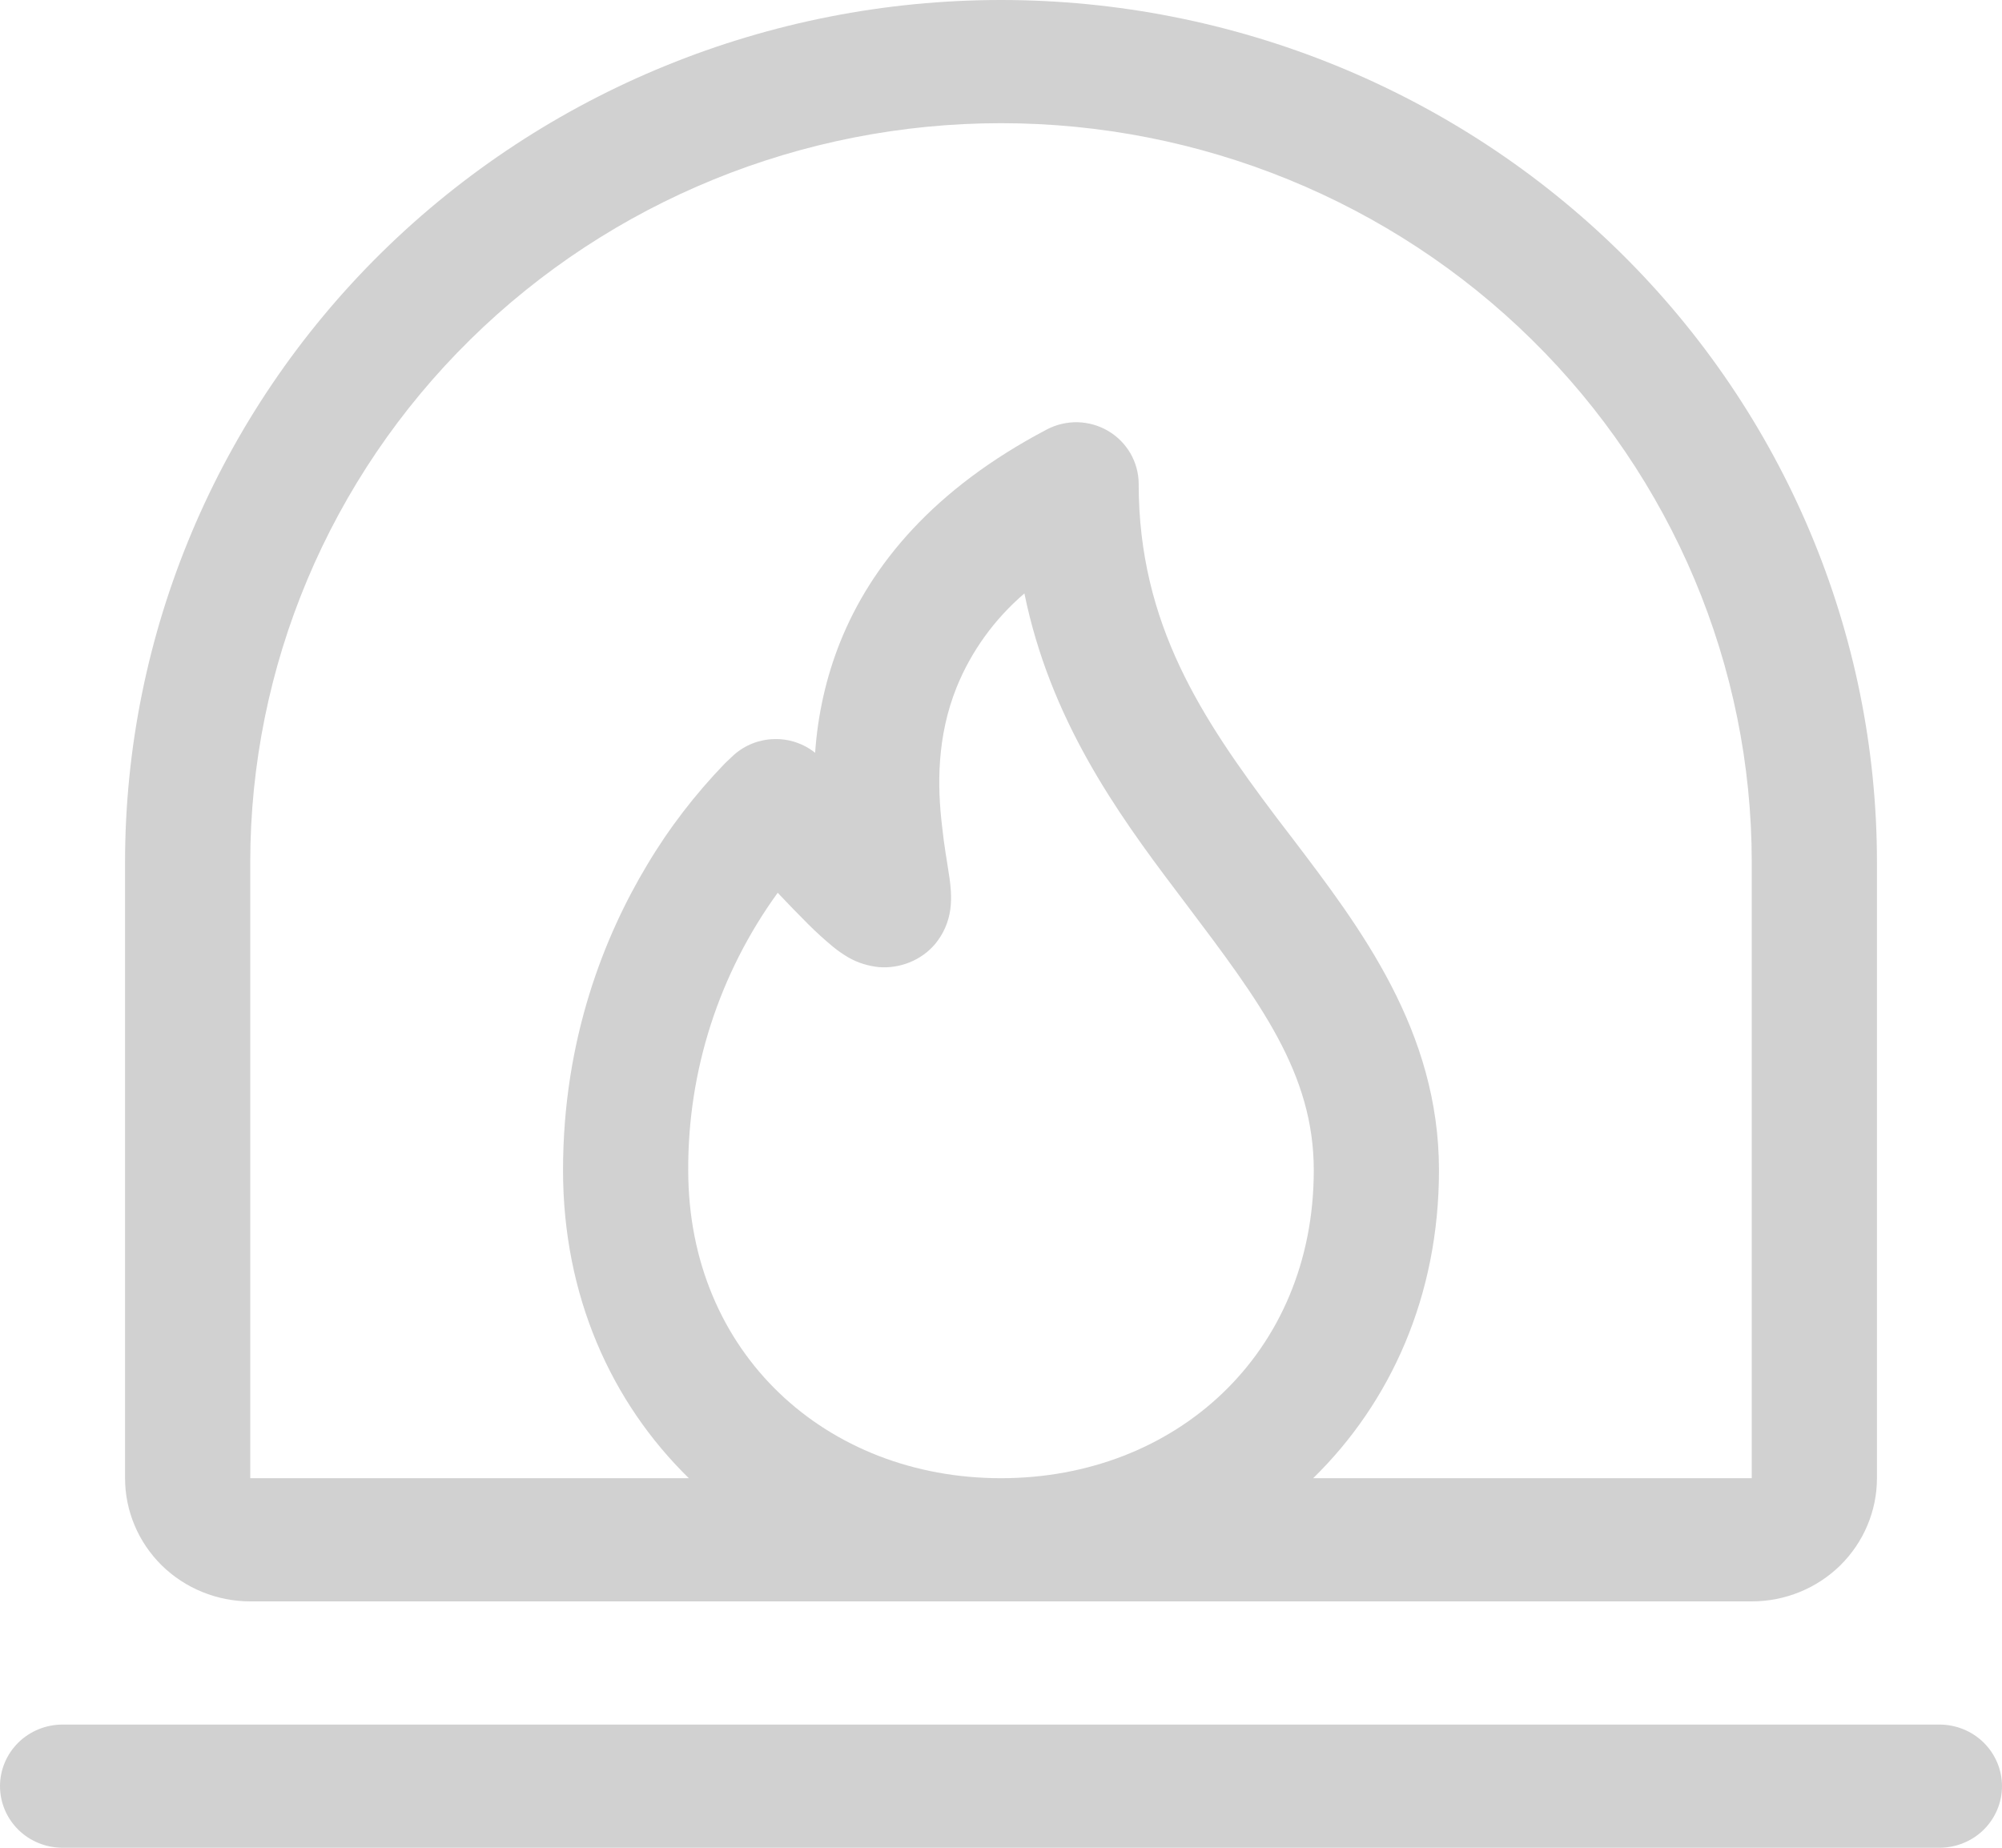 <?xml version="1.0" encoding="UTF-8"?> <svg xmlns="http://www.w3.org/2000/svg" width="13" height="12" viewBox="0 0 13 12" fill="none"><path d="M0.812 5.6C0.812 4.115 1.412 2.69 2.478 1.64C3.545 0.59 4.992 0 6.5 0C8.008 0 9.455 0.59 10.522 1.64C11.588 2.69 12.188 4.115 12.188 5.6V9.6C12.188 9.812 12.102 10.016 11.95 10.166C11.797 10.316 11.591 10.4 11.375 10.4H1.625C1.41 10.4 1.203 10.316 1.05 10.166C0.898 10.016 0.812 9.812 0.812 9.6V5.6ZM6.5 0.8C5.207 0.8 3.967 1.306 3.053 2.206C2.139 3.106 1.625 4.327 1.625 5.6V9.6H4.473C3.969 9.107 3.656 8.415 3.656 7.6C3.656 6.744 3.928 6.074 4.201 5.619C4.343 5.38 4.513 5.159 4.707 4.958L4.747 4.92L4.76 4.908L4.764 4.904L4.765 4.903C4.837 4.839 4.93 4.802 5.027 4.8C5.124 4.797 5.218 4.829 5.293 4.889C5.31 4.642 5.364 4.399 5.456 4.169C5.658 3.666 6.064 3.175 6.796 2.79C6.858 2.757 6.927 2.741 6.997 2.742C7.067 2.744 7.136 2.763 7.196 2.799C7.256 2.834 7.306 2.885 7.341 2.945C7.375 3.005 7.394 3.073 7.394 3.142C7.394 4.056 7.808 4.67 8.288 5.308L8.392 5.444C8.834 6.026 9.344 6.694 9.344 7.6C9.344 8.415 9.031 9.107 8.527 9.6H11.375V5.6C11.375 4.327 10.861 3.106 9.947 2.206C9.033 1.306 7.793 0.8 6.5 0.8ZM5.05 5.798C4.669 6.324 4.466 6.954 4.469 7.6C4.469 8.79 5.367 9.6 6.5 9.6C7.633 9.6 8.531 8.79 8.531 7.6C8.531 6.97 8.182 6.508 7.704 5.874L7.637 5.785C7.247 5.27 6.818 4.667 6.652 3.854C6.458 4.02 6.307 4.229 6.212 4.463C6.083 4.784 6.086 5.103 6.117 5.363C6.124 5.428 6.132 5.488 6.141 5.545L6.147 5.582L6.166 5.705C6.171 5.742 6.182 5.824 6.171 5.905C6.16 5.988 6.126 6.066 6.072 6.131C6.028 6.183 5.972 6.223 5.909 6.249C5.845 6.275 5.777 6.286 5.709 6.281C5.638 6.274 5.57 6.253 5.509 6.218C5.475 6.198 5.443 6.176 5.412 6.151C5.355 6.104 5.3 6.054 5.248 6.002C5.181 5.935 5.115 5.867 5.05 5.798ZM0.406 11.2C0.299 11.2 0.195 11.242 0.119 11.317C0.043 11.392 0 11.494 0 11.6C0 11.706 0.043 11.808 0.119 11.883C0.195 11.958 0.299 12 0.406 12H12.594C12.701 12 12.805 11.958 12.881 11.883C12.957 11.808 13 11.706 13 11.6C13 11.494 12.957 11.392 12.881 11.317C12.805 11.242 12.701 11.2 12.594 11.2H0.406Z" fill="#D1D1D1"></path></svg> 